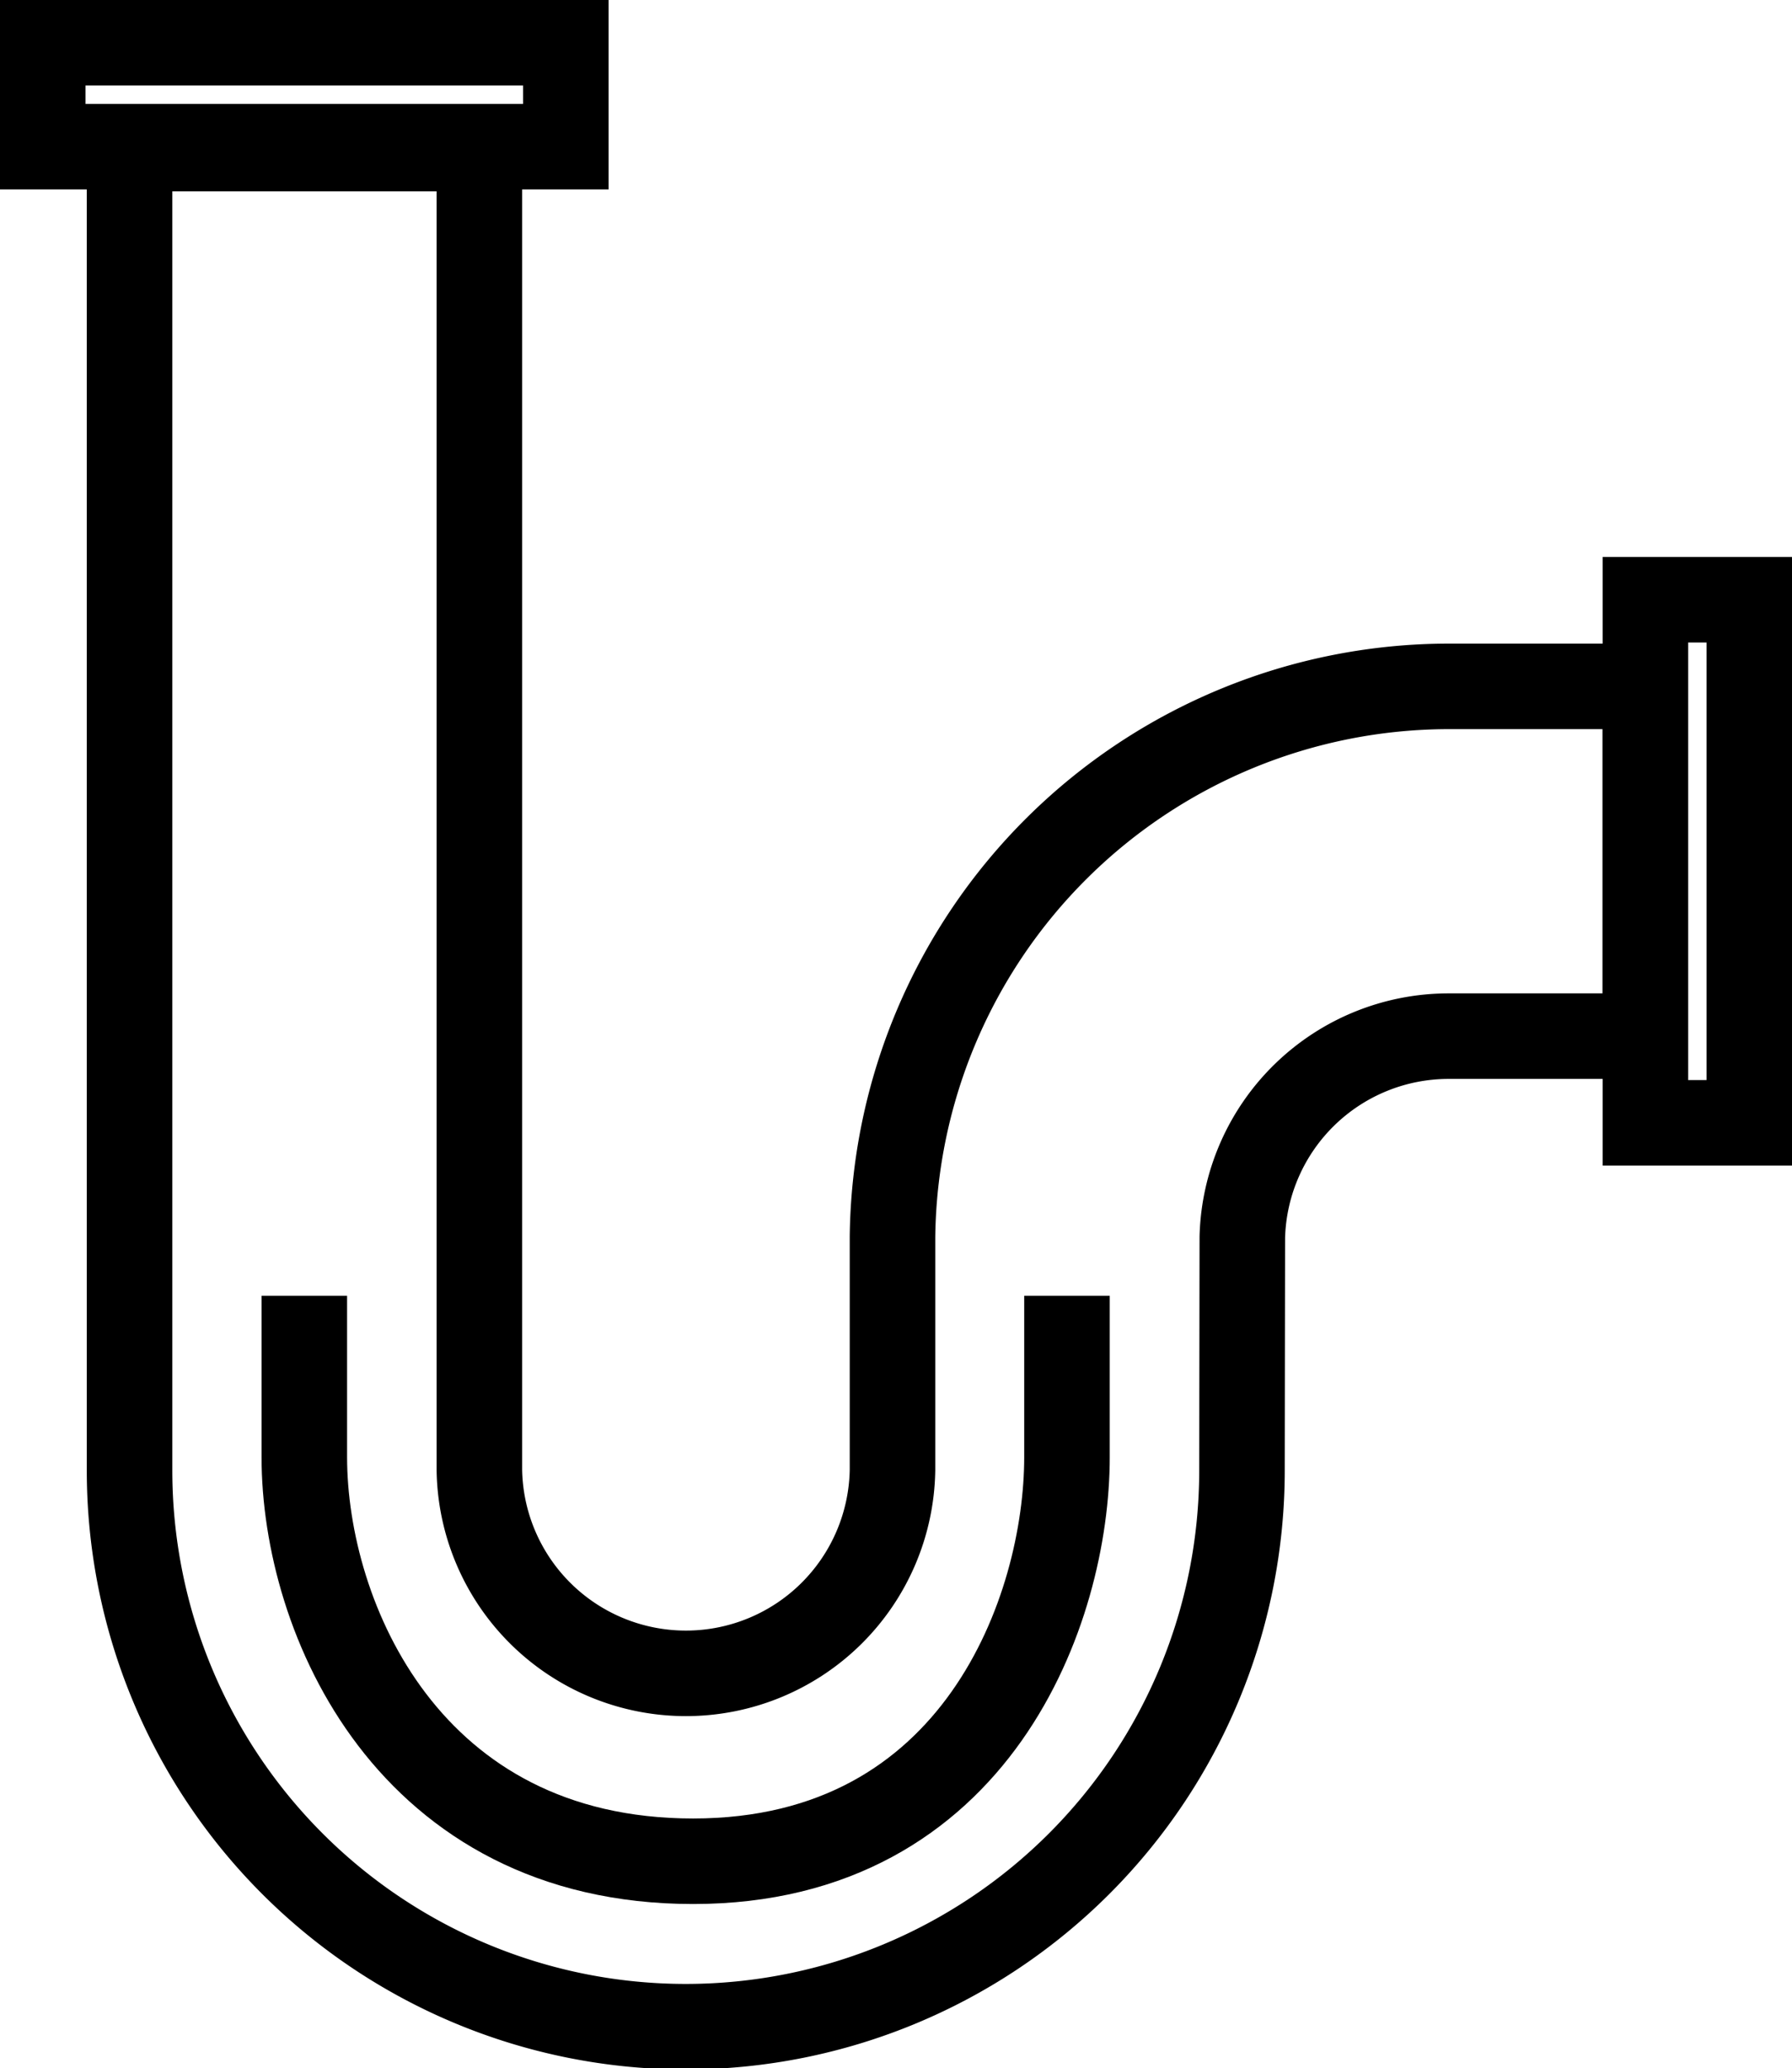 <?xml version="1.0" encoding="UTF-8"?>
<svg xmlns="http://www.w3.org/2000/svg" width="31.427" height="36.269" viewBox="0 0 31.427 36.269">
  <g id="Gruppe_7131" data-name="Gruppe 7131" transform="translate(-178.545 -115.545)">
    <path id="Pfad_15554" data-name="Pfad 15554" d="M3.079,26.827a9.754,9.754,0,0,0,19.509,0l.006-4.094a3.62,3.62,0,0,1,3.619-3.523h3.449V13.076H26.213a9.765,9.765,0,0,0-9.754,9.658v4.088a3.623,3.623,0,0,1-7.245,0V3.645H3.079Z" transform="translate(177.738 114.506)" fill="none" stroke="#000" stroke-miterlimit="10" stroke-width="1.5"></path>
    <rect id="Rechteck_2705" data-name="Rechteck 2705" width="1.822" height="9.173" transform="translate(207.401 126.063)" fill="none" stroke="#000" stroke-miterlimit="10" stroke-width="1.5"></rect>
    <rect id="Rechteck_2706" data-name="Rechteck 2706" width="9.173" height="1.822" transform="translate(179.295 116.295)" fill="none" stroke="#000" stroke-miterlimit="10" stroke-width="1.5"></rect>
    <path id="Pfad_15555" data-name="Pfad 15555" d="M8.271,37.727v2.829c0,2.829,1.833,7.088,6.819,7.088s6.556-4.426,6.556-7.088V37.727" transform="translate(175.611 100.542)" fill="none" stroke="#000" stroke-miterlimit="10" stroke-width="1.5"></path>
  </g>
</svg>

